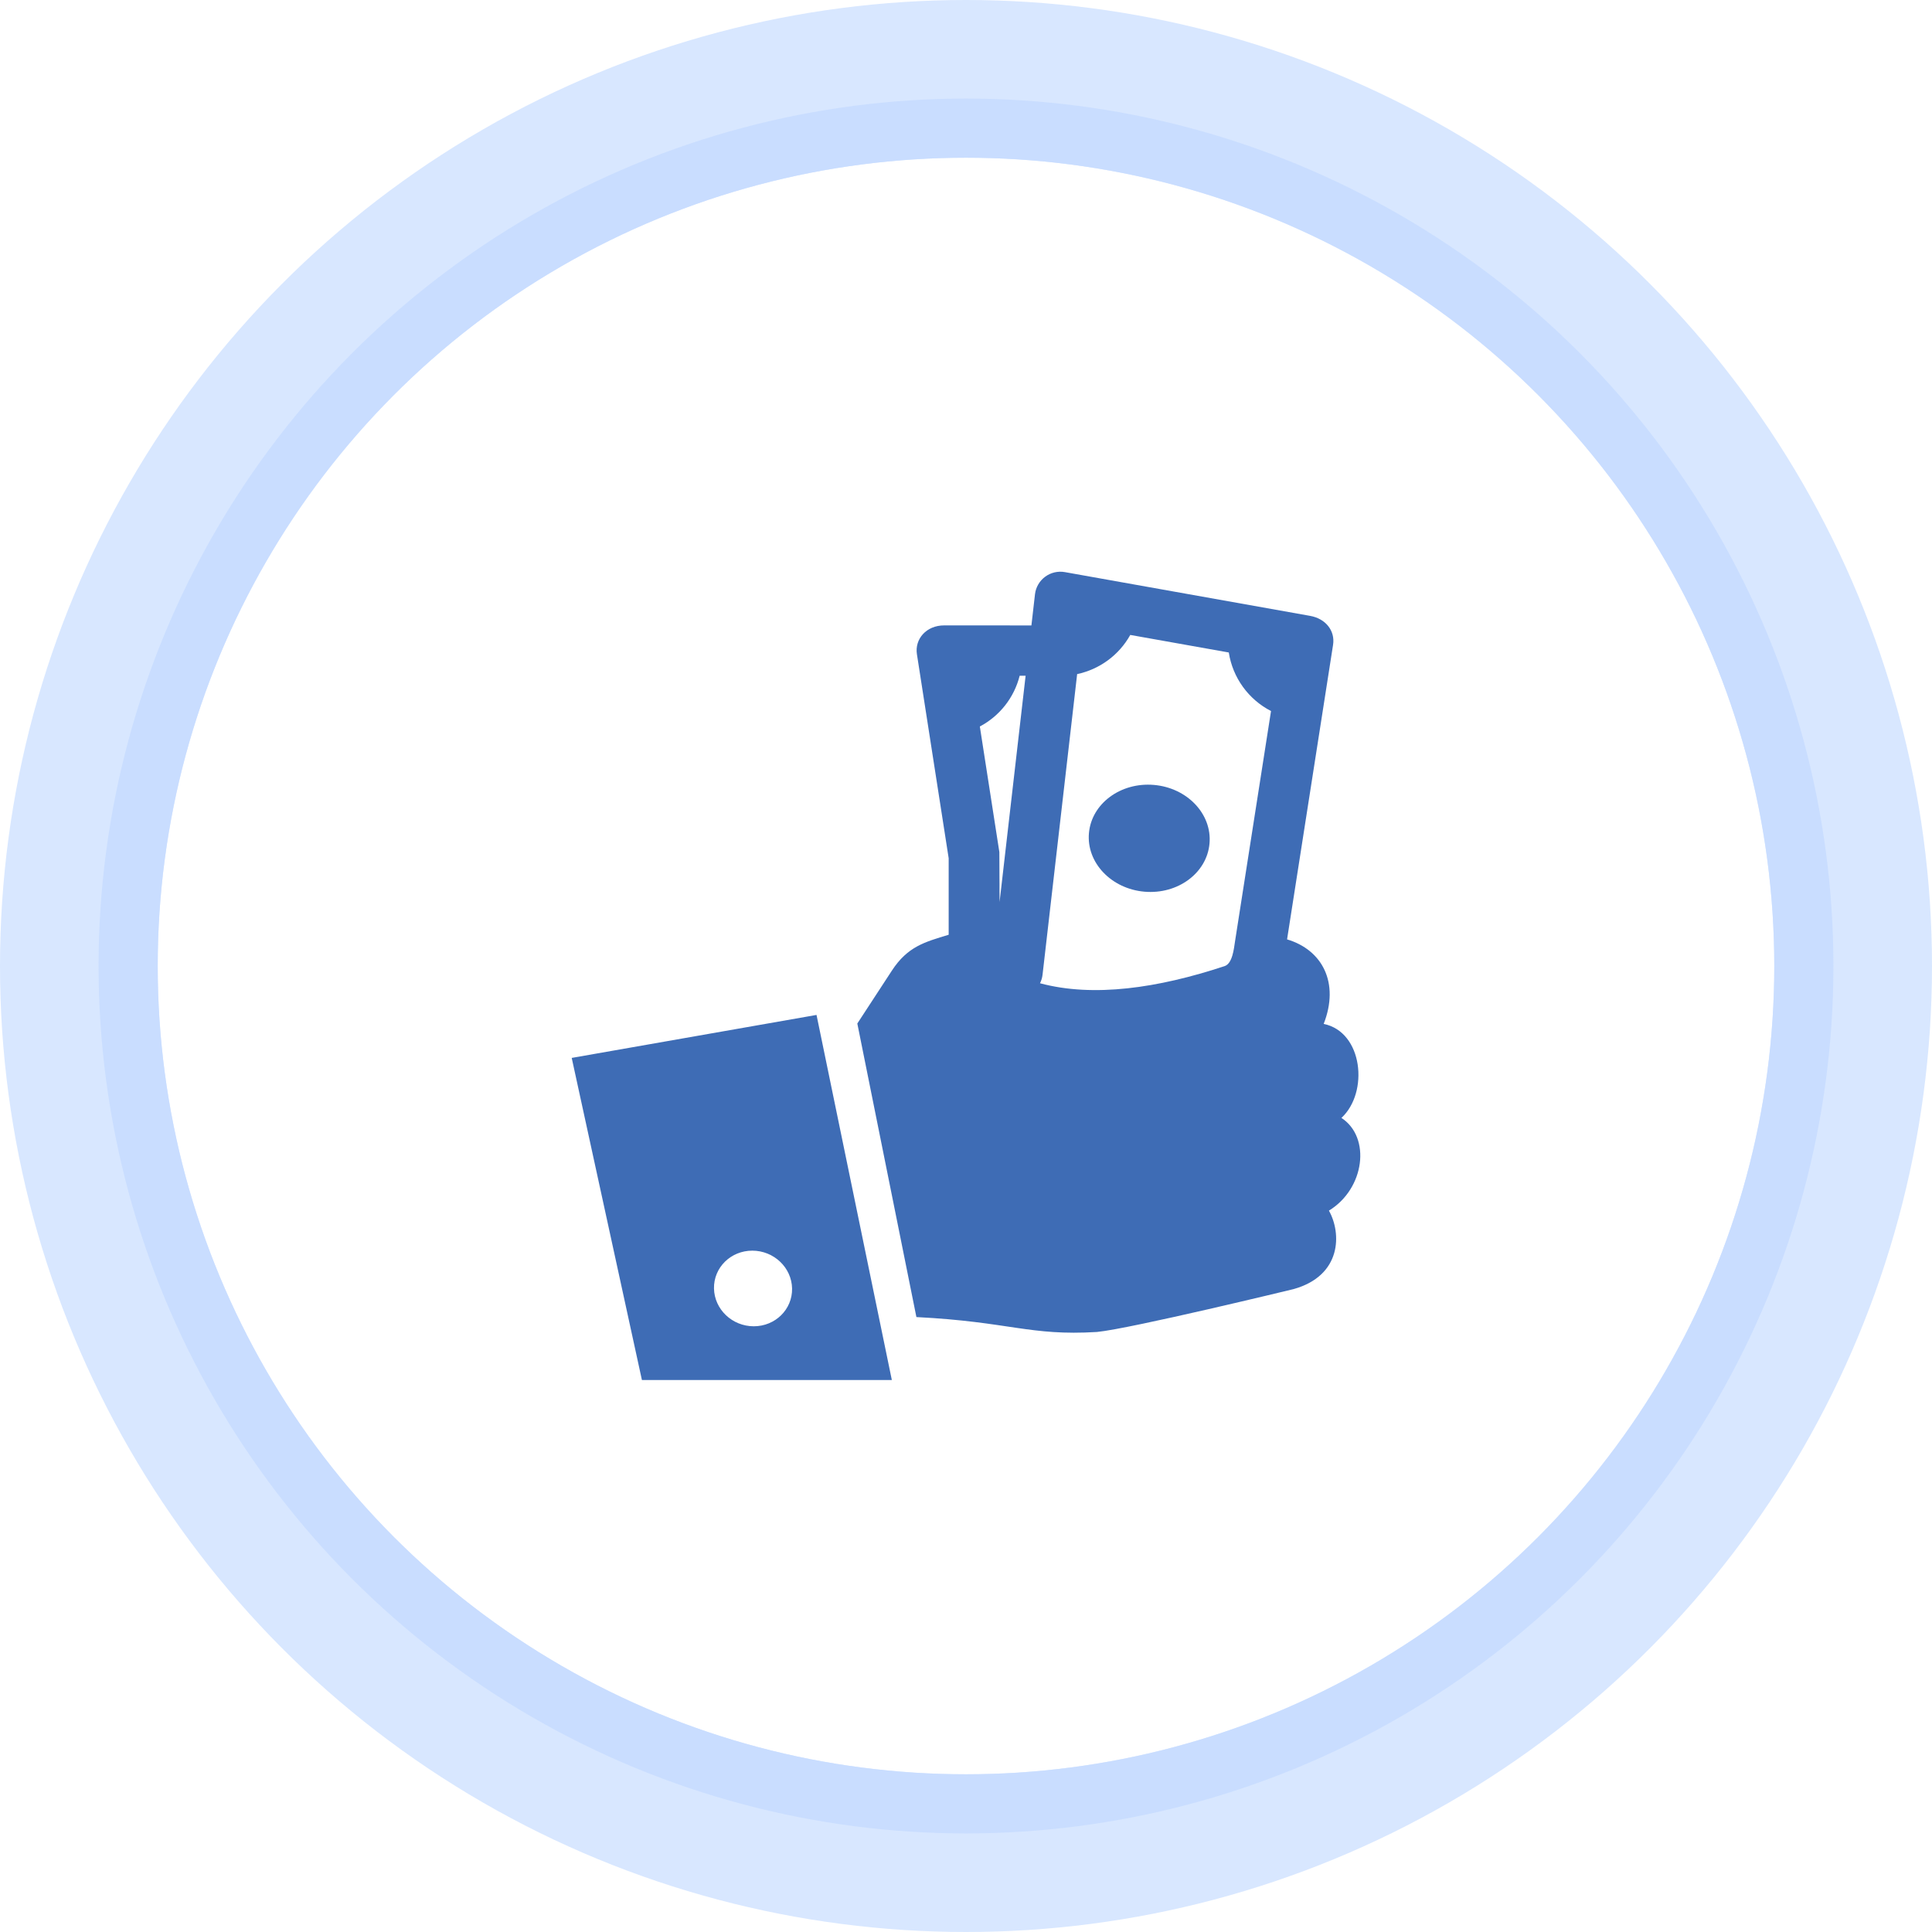 <?xml version="1.0" encoding="UTF-8"?>
<svg width="98" height="98" xmlns="http://www.w3.org/2000/svg">
  <defs>
    <circle id="path-1" cx="41" cy="41" r="41"/>
  </defs>
  <g id="Page-1" stroke="none" stroke-width="1" fill="none" fill-rule="evenodd">
    <g id="Loan-Theft" transform="translate(8 8)" fill-rule="nonzero">
      <g id="Oval-Copy-3" stroke="#C8DDFF">
        <circle stroke-opacity=".697" stroke-width="8" cx="41" cy="41" r="45"/>
        <circle stroke-opacity=".927" stroke-width="3" cx="41" cy="41" r="42.5"/>
      </g>
      <path d="M30.235 59.275c-1.095 0-1.997-.859-2.018-1.918-.02-1.06.85-1.918 1.943-1.918s1.997.858 2.018 1.918c.02 1.06-.85 1.918-1.943 1.918zm3.183-15.793L21 45.662 24.561 62h12.677l-3.82-18.518zm5.093-18.292c-.122-.78.48-1.467 1.379-1.467l4.428.002.182-1.588c.043-.353.23-.673.517-.884.286-.211.647-.295.997-.233l12.442 2.22c.786.14 1.275.753 1.163 1.47l-2.333 14.94c1.787.531 2.673 2.203 1.857 4.288 1.998.406 2.298 3.48.9 4.768 1.507.98 1.189 3.59-.634 4.703.643 1.142.661 3.293-1.792 3.98 0 0-8.276 2.011-9.974 2.175-3.419.209-4.426-.516-9.159-.756l-2.997-14.89 1.754-2.685c.796-1.218 1.654-1.446 2.88-1.818v-3.88l-1.61-10.345zm17.961 2.877c-1.148-.591-1.944-1.695-2.142-2.97l-4.997-.89c-.57 1.02-1.552 1.744-2.695 1.986l-1.755 15.249c-.017.151-.061.297-.129.433 2.715.729 5.992.246 9.363-.869.4-.132.472-.881.528-1.246l1.827-11.693zm-12.75-1.79c-.278 1.106-1.012 2.041-2.02 2.574l.99 6.37.011 2.535 1.321-11.479h-.302zm6.811 5.538c-1.689-.146-3.165.947-3.297 2.443-.133 1.496 1.129 2.827 2.818 2.973 1.69.146 3.166-.947 3.298-2.444.133-1.496-1.13-2.827-2.819-2.972z" id="Shape-Copy-2" fill="#3E6CB5"/>
    </g>
  </g>
</svg>
